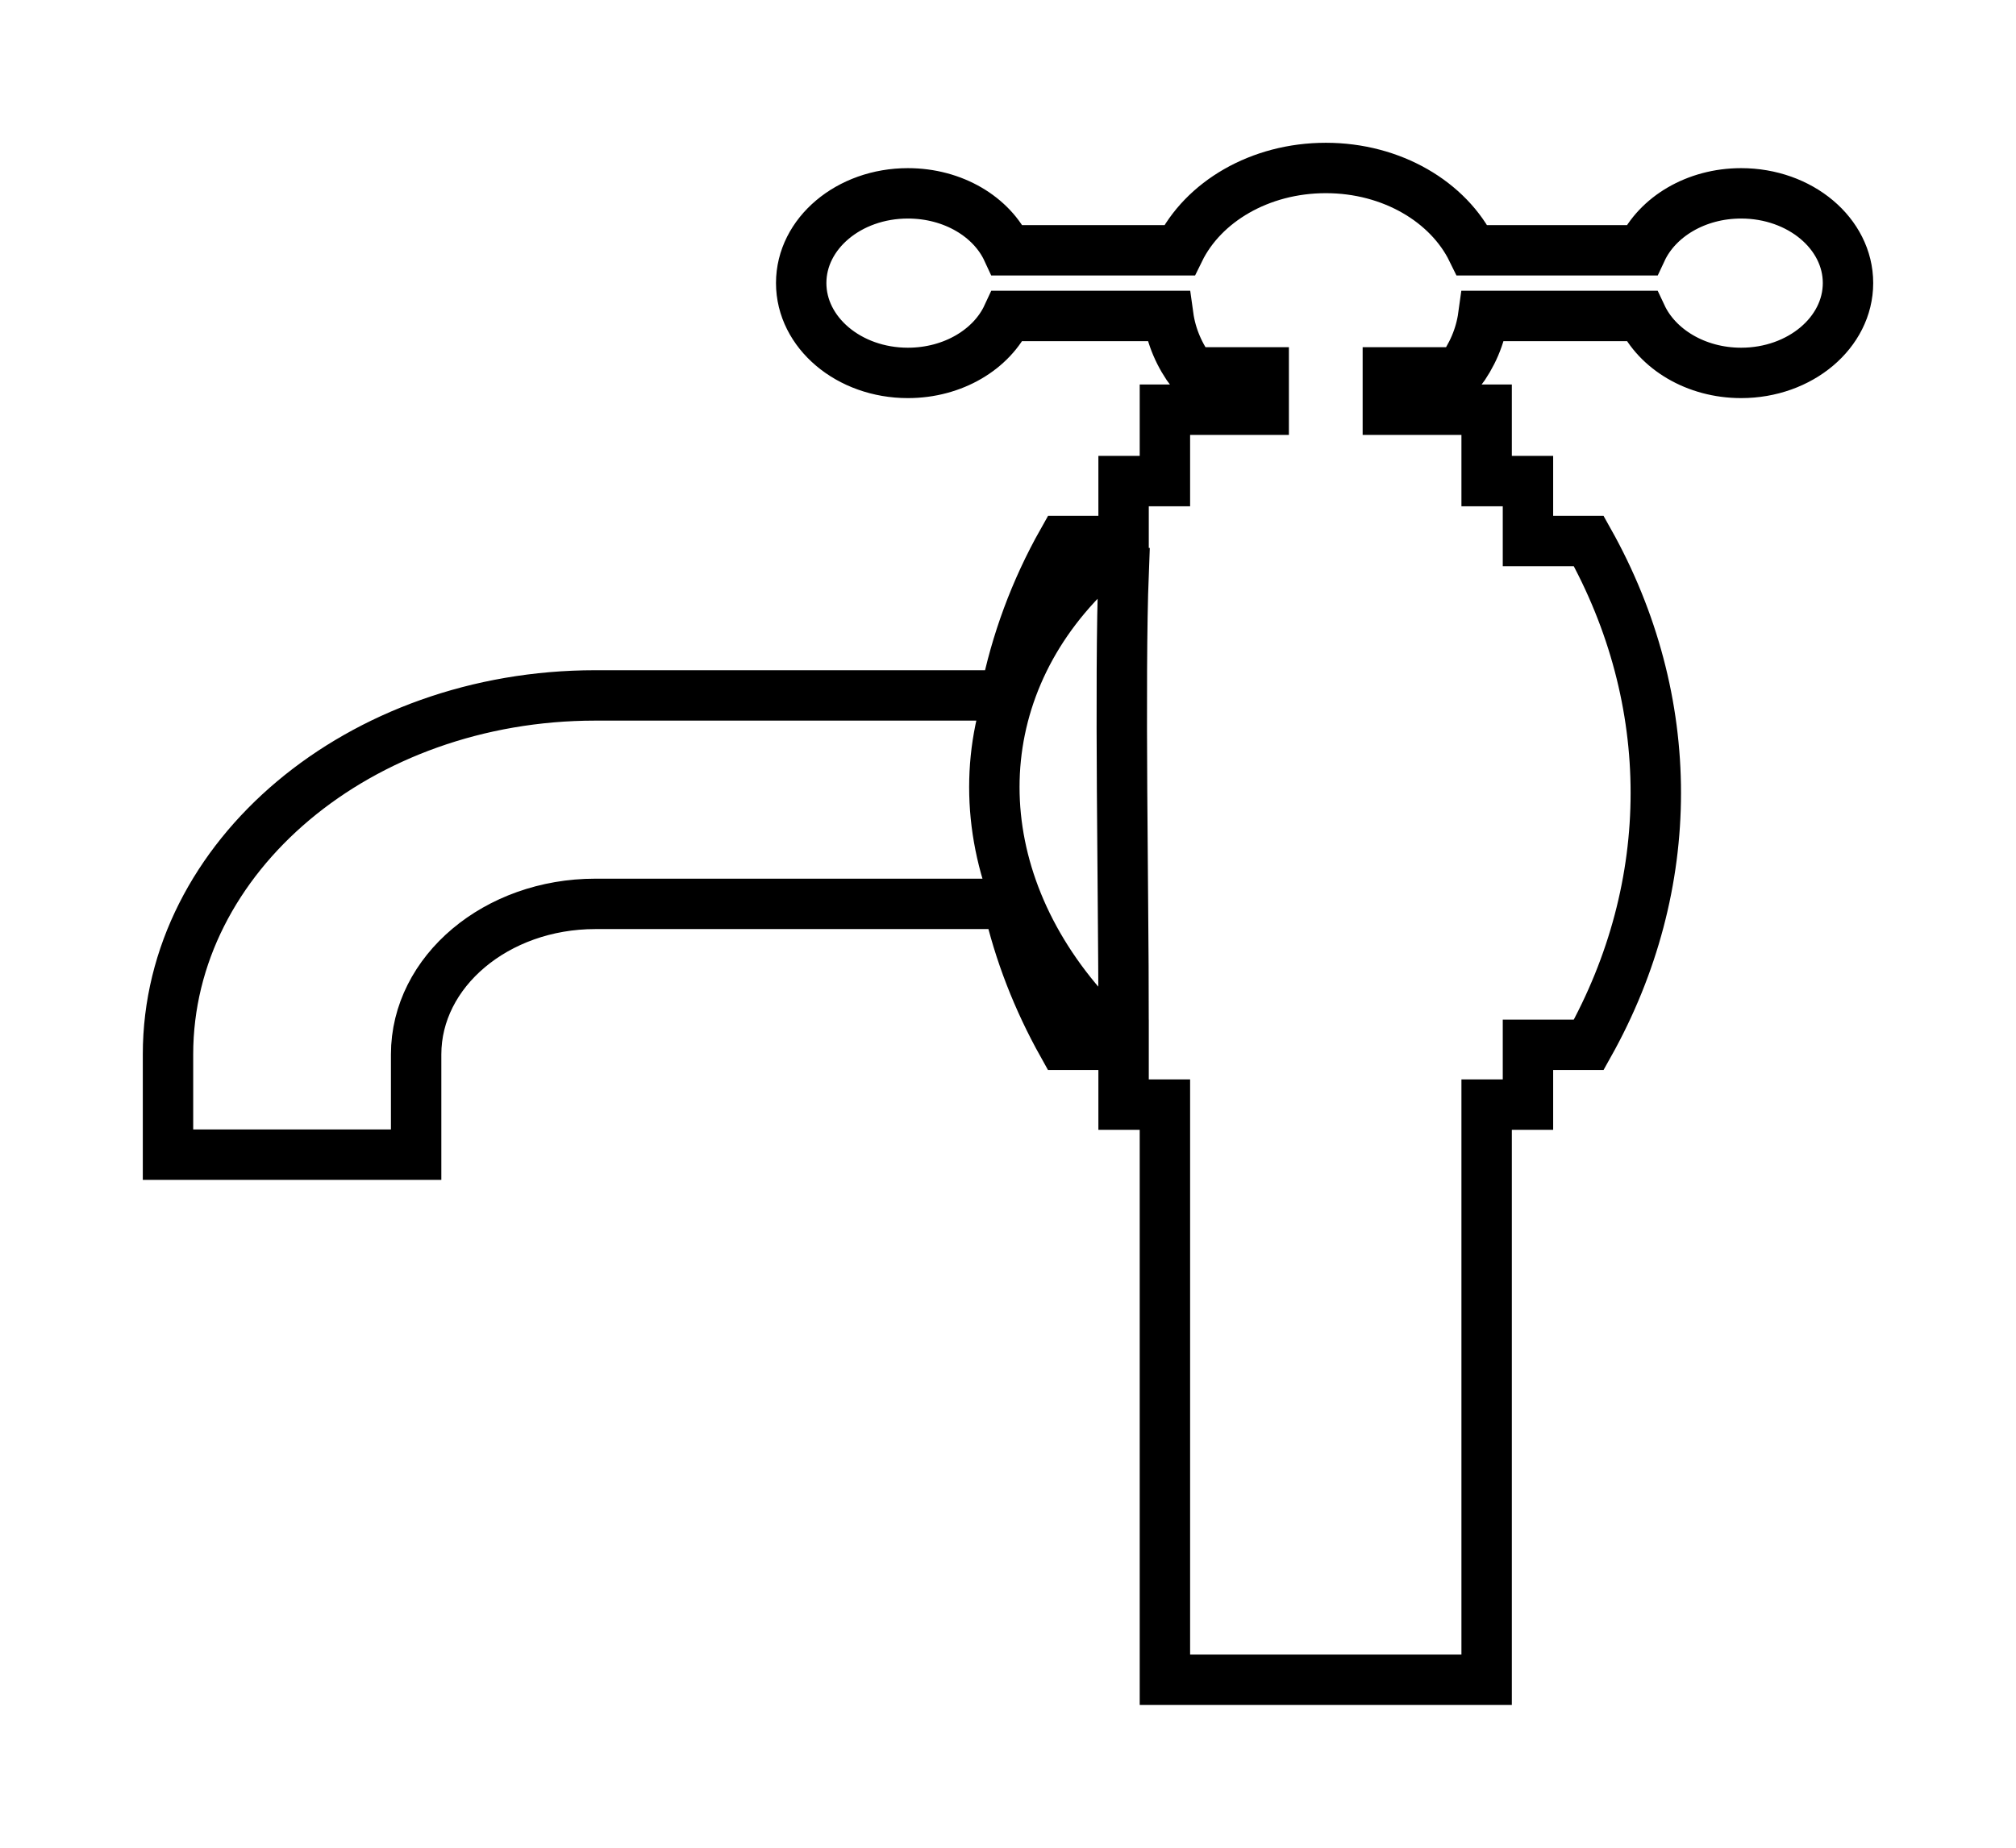<svg width="12" height="11" viewBox="0 0 12 11" fill="none" xmlns="http://www.w3.org/2000/svg">
<path d="M5.996 1.881H6.954C6.971 2.004 7.021 2.118 7.096 2.217H7.522V2.439H6.934V2.864H6.688V3.221H6.326C6.16 3.515 6.047 3.825 5.984 4.14H3.543C2.141 4.14 1 5.098 1 6.277V6.874H2.477V6.277C2.477 5.783 2.955 5.381 3.543 5.381H6.001C6.066 5.668 6.175 5.95 6.326 6.22H6.688V6.576H6.934V10H8.849V6.576H9.095V6.22H9.457C9.989 5.27 9.989 4.17 9.457 3.221H9.095V2.864H8.849V2.439H8.261V2.217H8.687C8.762 2.118 8.812 2.004 8.829 1.881H9.772C9.865 2.079 10.095 2.22 10.364 2.22C10.715 2.22 11 1.98 11 1.685C11 1.39 10.715 1.151 10.364 1.151C10.095 1.151 9.865 1.291 9.772 1.49H8.763C8.622 1.202 8.285 1 7.892 1C7.498 1 7.161 1.202 7.02 1.49H5.996C5.904 1.291 5.674 1.151 5.404 1.151C5.053 1.151 4.769 1.39 4.769 1.685C4.769 1.98 5.053 2.22 5.404 2.22C5.674 2.22 5.904 2.079 5.996 1.881ZM6.688 3.412C6.664 4.021 6.688 5.381 6.688 6.028H6.473C5.734 5.209 5.734 4.14 6.473 3.412H6.688Z" stroke="black" stroke-width="0.3" stroke-miterlimit="10"/>
</svg>
